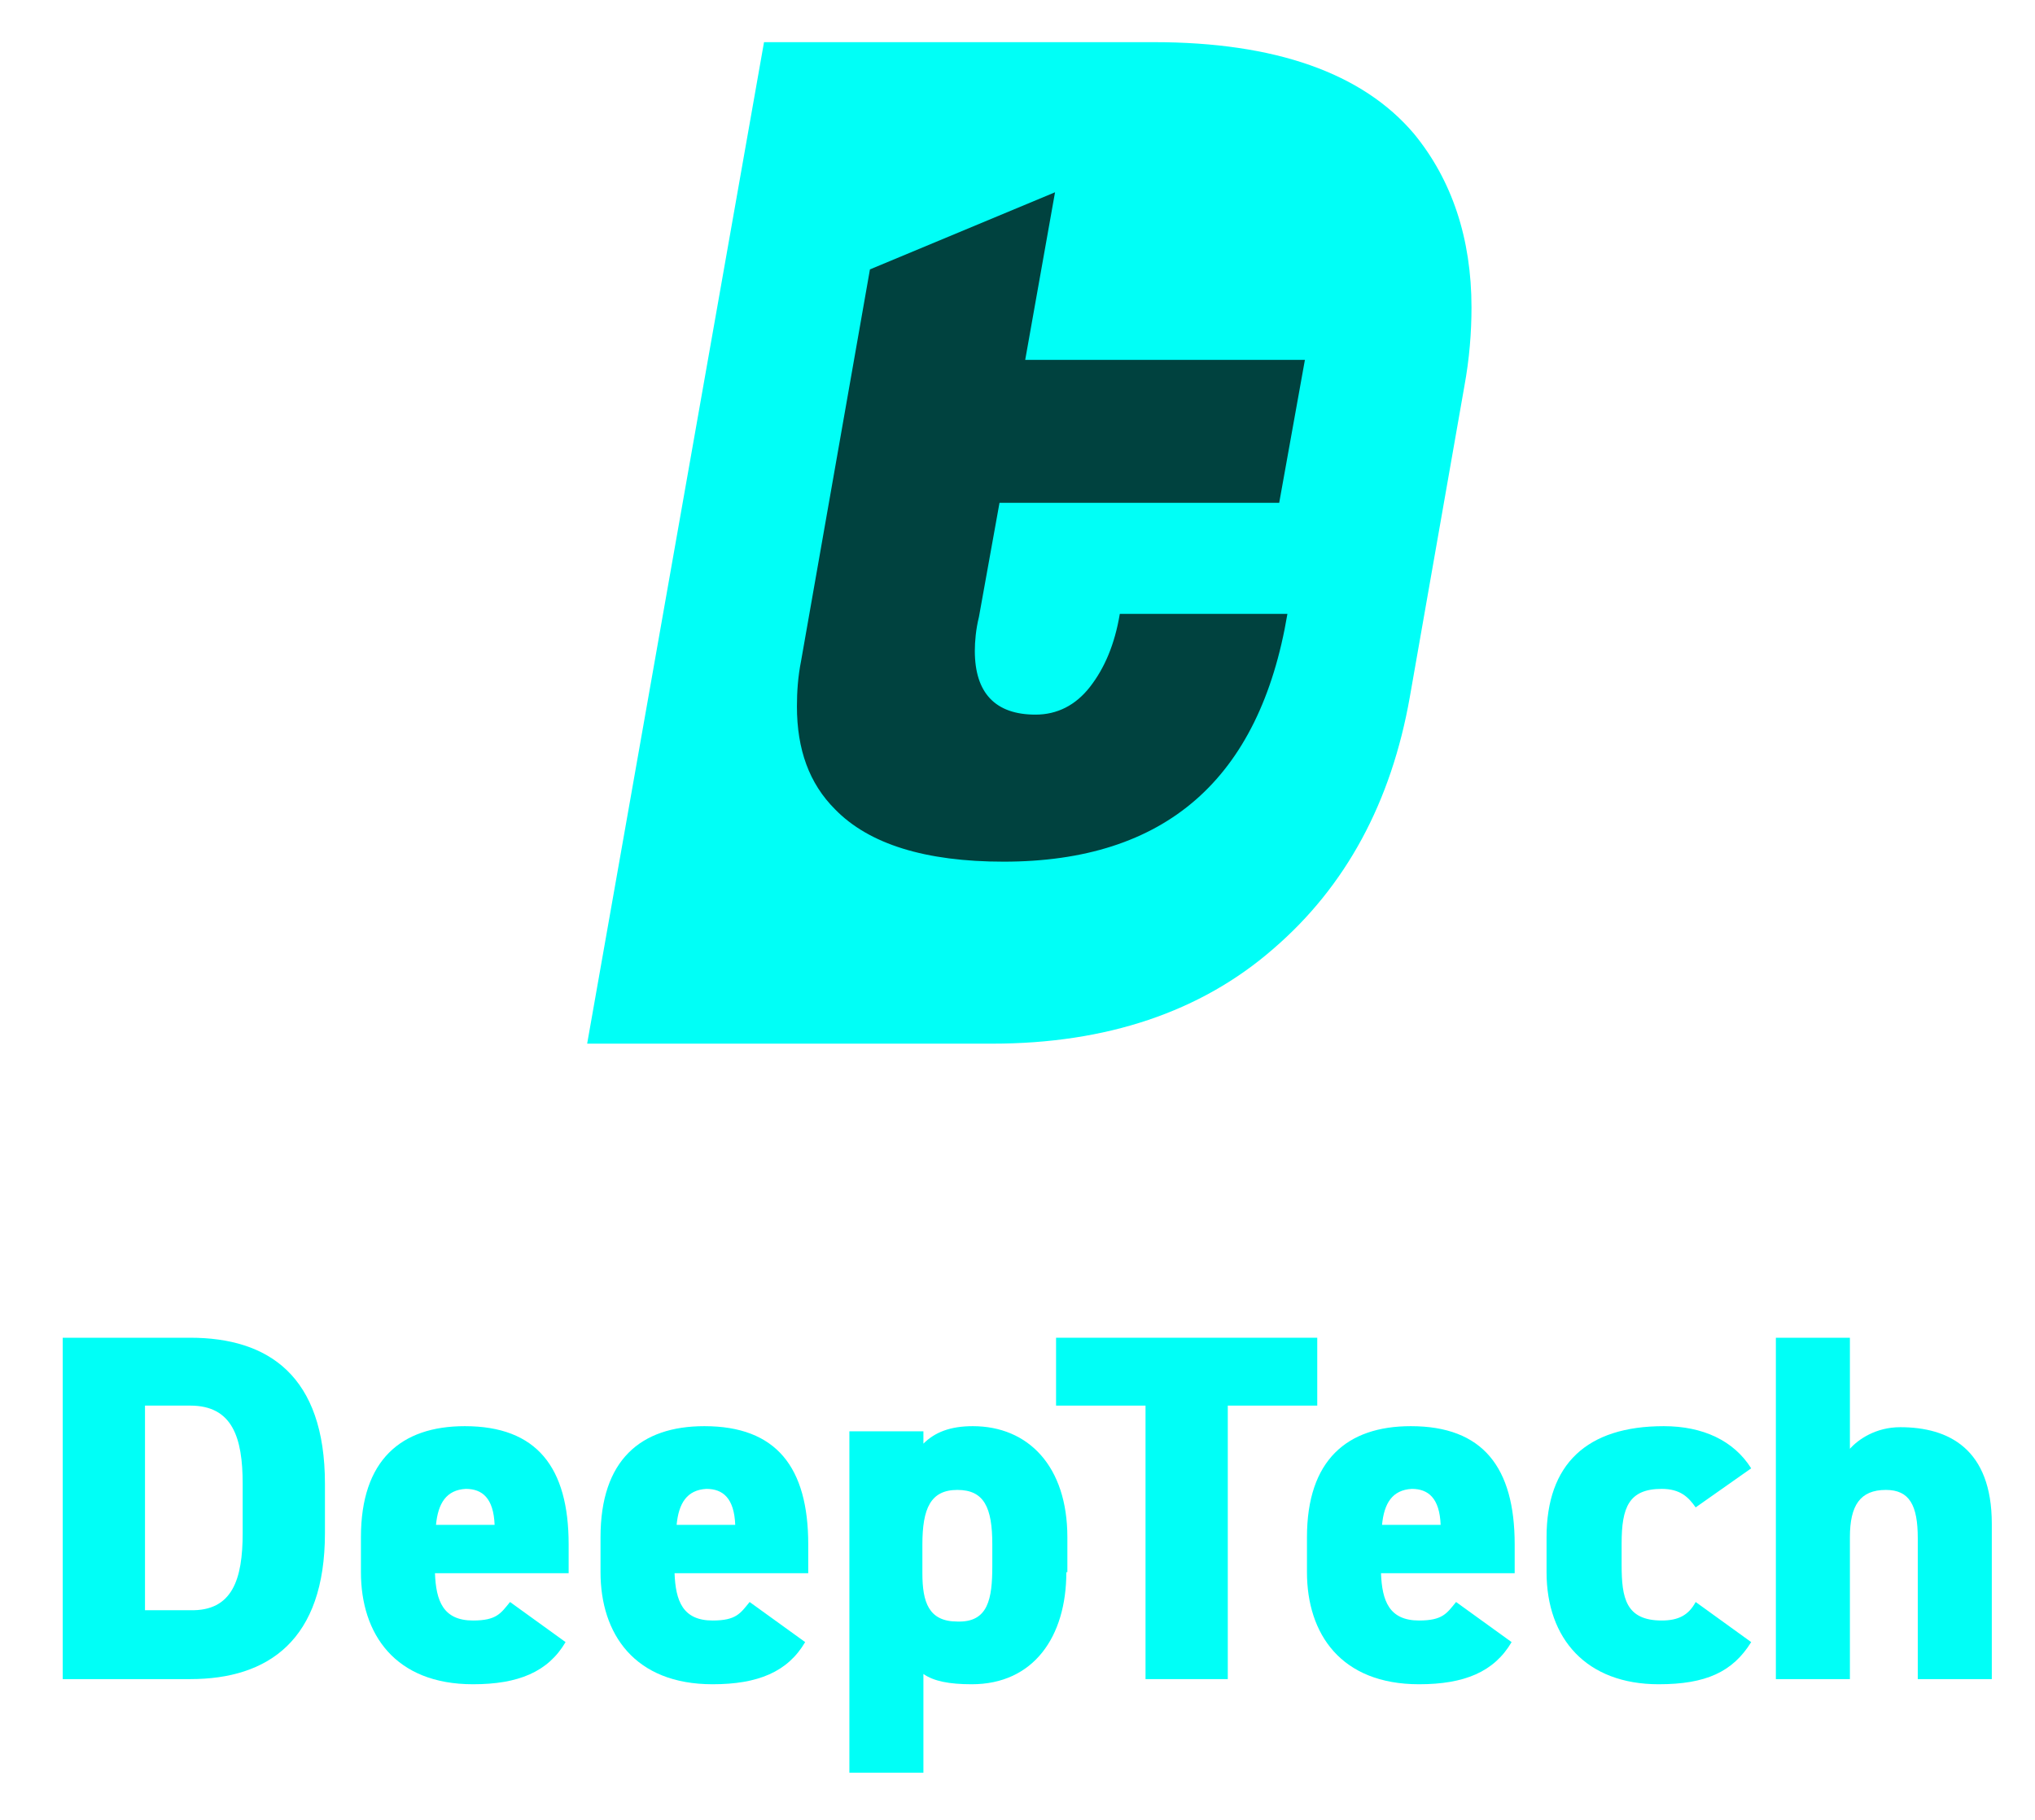 <?xml version="1.0" encoding="utf-8"?>
<!-- Generator: Adobe Illustrator 27.2.0, SVG Export Plug-In . SVG Version: 6.00 Build 0)  -->
<svg version="1.1" id="Calque_1" xmlns="http://www.w3.org/2000/svg" xmlns:xlink="http://www.w3.org/1999/xlink" x="0px" y="0px"
	 viewBox="0 0 197.9 177" style="enable-background:new 0 0 197.9 177;" xml:space="preserve">
<style type="text/css">
	.st0{fill:#00FFF7;}
	.st1{fill:#00423F;}
</style>
<g>
	<g>
		<path class="st0" d="M6.1,163.3v-33.2h12.4c7.6,0,13.1,3.7,13.1,14.2v4.8c0,10.4-5.5,14.2-13.1,14.2H6.1z M23.6,149.1v-4.8
			c0-4.5-1-7.6-5.1-7.6h-4.4v19.9h4.4C22.6,156.7,23.6,153.6,23.6,149.1z"/>
		<path class="st0" d="M55,159.7c-1.7,2.9-4.6,4.1-9,4.1c-7.6,0-10.9-4.9-10.9-10.9v-3.4c0-7.5,3.9-10.8,10.1-10.8
			c7,0,10.1,4,10.1,11.5v2.8h-13c0.1,2.7,0.8,4.6,3.7,4.6c2.3,0,2.7-0.7,3.6-1.8L55,159.7z M42.4,148.3h5.7
			c-0.1-2.6-1.2-3.5-2.8-3.5C43.4,144.9,42.6,146.2,42.4,148.3z"/>
		<path class="st0" d="M78.3,159.7c-1.7,2.9-4.6,4.1-9,4.1c-7.6,0-10.9-4.9-10.9-10.9v-3.4c0-7.5,3.9-10.8,10.1-10.8
			c7,0,10.1,4,10.1,11.5v2.8h-13c0.1,2.7,0.8,4.6,3.7,4.6c2.3,0,2.7-0.7,3.6-1.8L78.3,159.7z M65.8,148.3h5.7
			c-0.1-2.6-1.2-3.5-2.8-3.5C66.8,144.9,66,146.2,65.8,148.3z"/>
		<path class="st0" d="M103.7,152.9c0,6.3-3.2,10.9-9.2,10.9c-2.2,0-3.7-0.3-4.7-1v9.6h-7.2v-33.2h7.2v1.2c1.1-1.1,2.6-1.7,4.8-1.7
			c5.4,0,9.2,3.9,9.2,10.8V152.9z M96.5,152.3v-2.1c0-3.6-0.8-5.3-3.4-5.3s-3.4,1.8-3.4,5.3v2.8c0,2.8,0.6,4.7,3.4,4.7
			C96.1,157.8,96.5,155.5,96.5,152.3z"/>
		<path class="st0" d="M128.1,130.1v6.6h-8.7v26.6h-8v-26.6h-8.7v-6.6H128.1z"/>
		<path class="st0" d="M147,159.7c-1.7,2.9-4.6,4.1-9,4.1c-7.6,0-10.9-4.9-10.9-10.9v-3.4c0-7.5,3.9-10.8,10.1-10.8
			c7,0,10.1,4,10.1,11.5v2.8h-13c0.1,2.7,0.8,4.6,3.7,4.6c2.3,0,2.7-0.7,3.6-1.8L147,159.7z M134.4,148.3h5.7
			c-0.1-2.6-1.2-3.5-2.8-3.5C135.4,144.9,134.6,146.2,134.4,148.3z"/>
		<path class="st0" d="M170.3,159.7c-1.8,2.9-4.4,4.1-9,4.1c-7,0-10.9-4.4-10.9-10.9v-3.4c0-7.1,3.9-10.8,11.4-10.8
			c3.8,0,6.8,1.4,8.5,4.1l-5.4,3.8c-0.7-1-1.5-1.8-3.3-1.8c-3.2,0-3.9,1.8-3.9,5.3v2.1c0,3.2,0.4,5.4,3.9,5.4c1.6,0,2.6-0.5,3.3-1.8
			L170.3,159.7z"/>
		<path class="st0" d="M172.7,130.1h7.2v10.8c0.8-0.9,2.5-2.1,4.9-2.1c4.7,0,8.9,2.1,8.9,9.4v15.1h-7.2v-13.7c0-3.2-0.8-4.7-3.1-4.7
			c-2.5,0-3.5,1.5-3.5,4.6v13.8h-7.2V130.1z"/>
	</g>
	<g>
		<g>
			<path class="st0" d="M112.2,4.1c11.8,0,20.3,3,25.3,8.9c3.7,4.5,5.6,10.2,5.6,16.9c0,2.4-0.2,5-0.7,7.7l-5.3,30.2
				c-1.8,10.2-6.2,18.4-13.3,24.5c-7,6.1-16.2,9.2-27.3,9.2H57.1L74.3,4.1H112.2z"/>
		</g>
	</g>
	<g>
		<g>
			<path class="st1" d="M97.6,83.8c-7.6,0-13.1-1.7-16.4-5.1c-2.5-2.5-3.7-5.8-3.7-10c0-1.4,0.1-2.9,0.4-4.4l6.7-38.1l18-7.5
				L99.7,35h27.2l-2.5,13.9H97.2l-2,11.1c-0.3,1.2-0.4,2.4-0.4,3.3c0,4.1,2,6.2,5.9,6.2c2.1,0,3.9-0.9,5.3-2.7
				c1.4-1.8,2.4-4.1,2.9-7.1h16.3C122.5,75.8,113.3,83.8,97.6,83.8z"/>
		</g>
	</g>
</g>
</svg>
